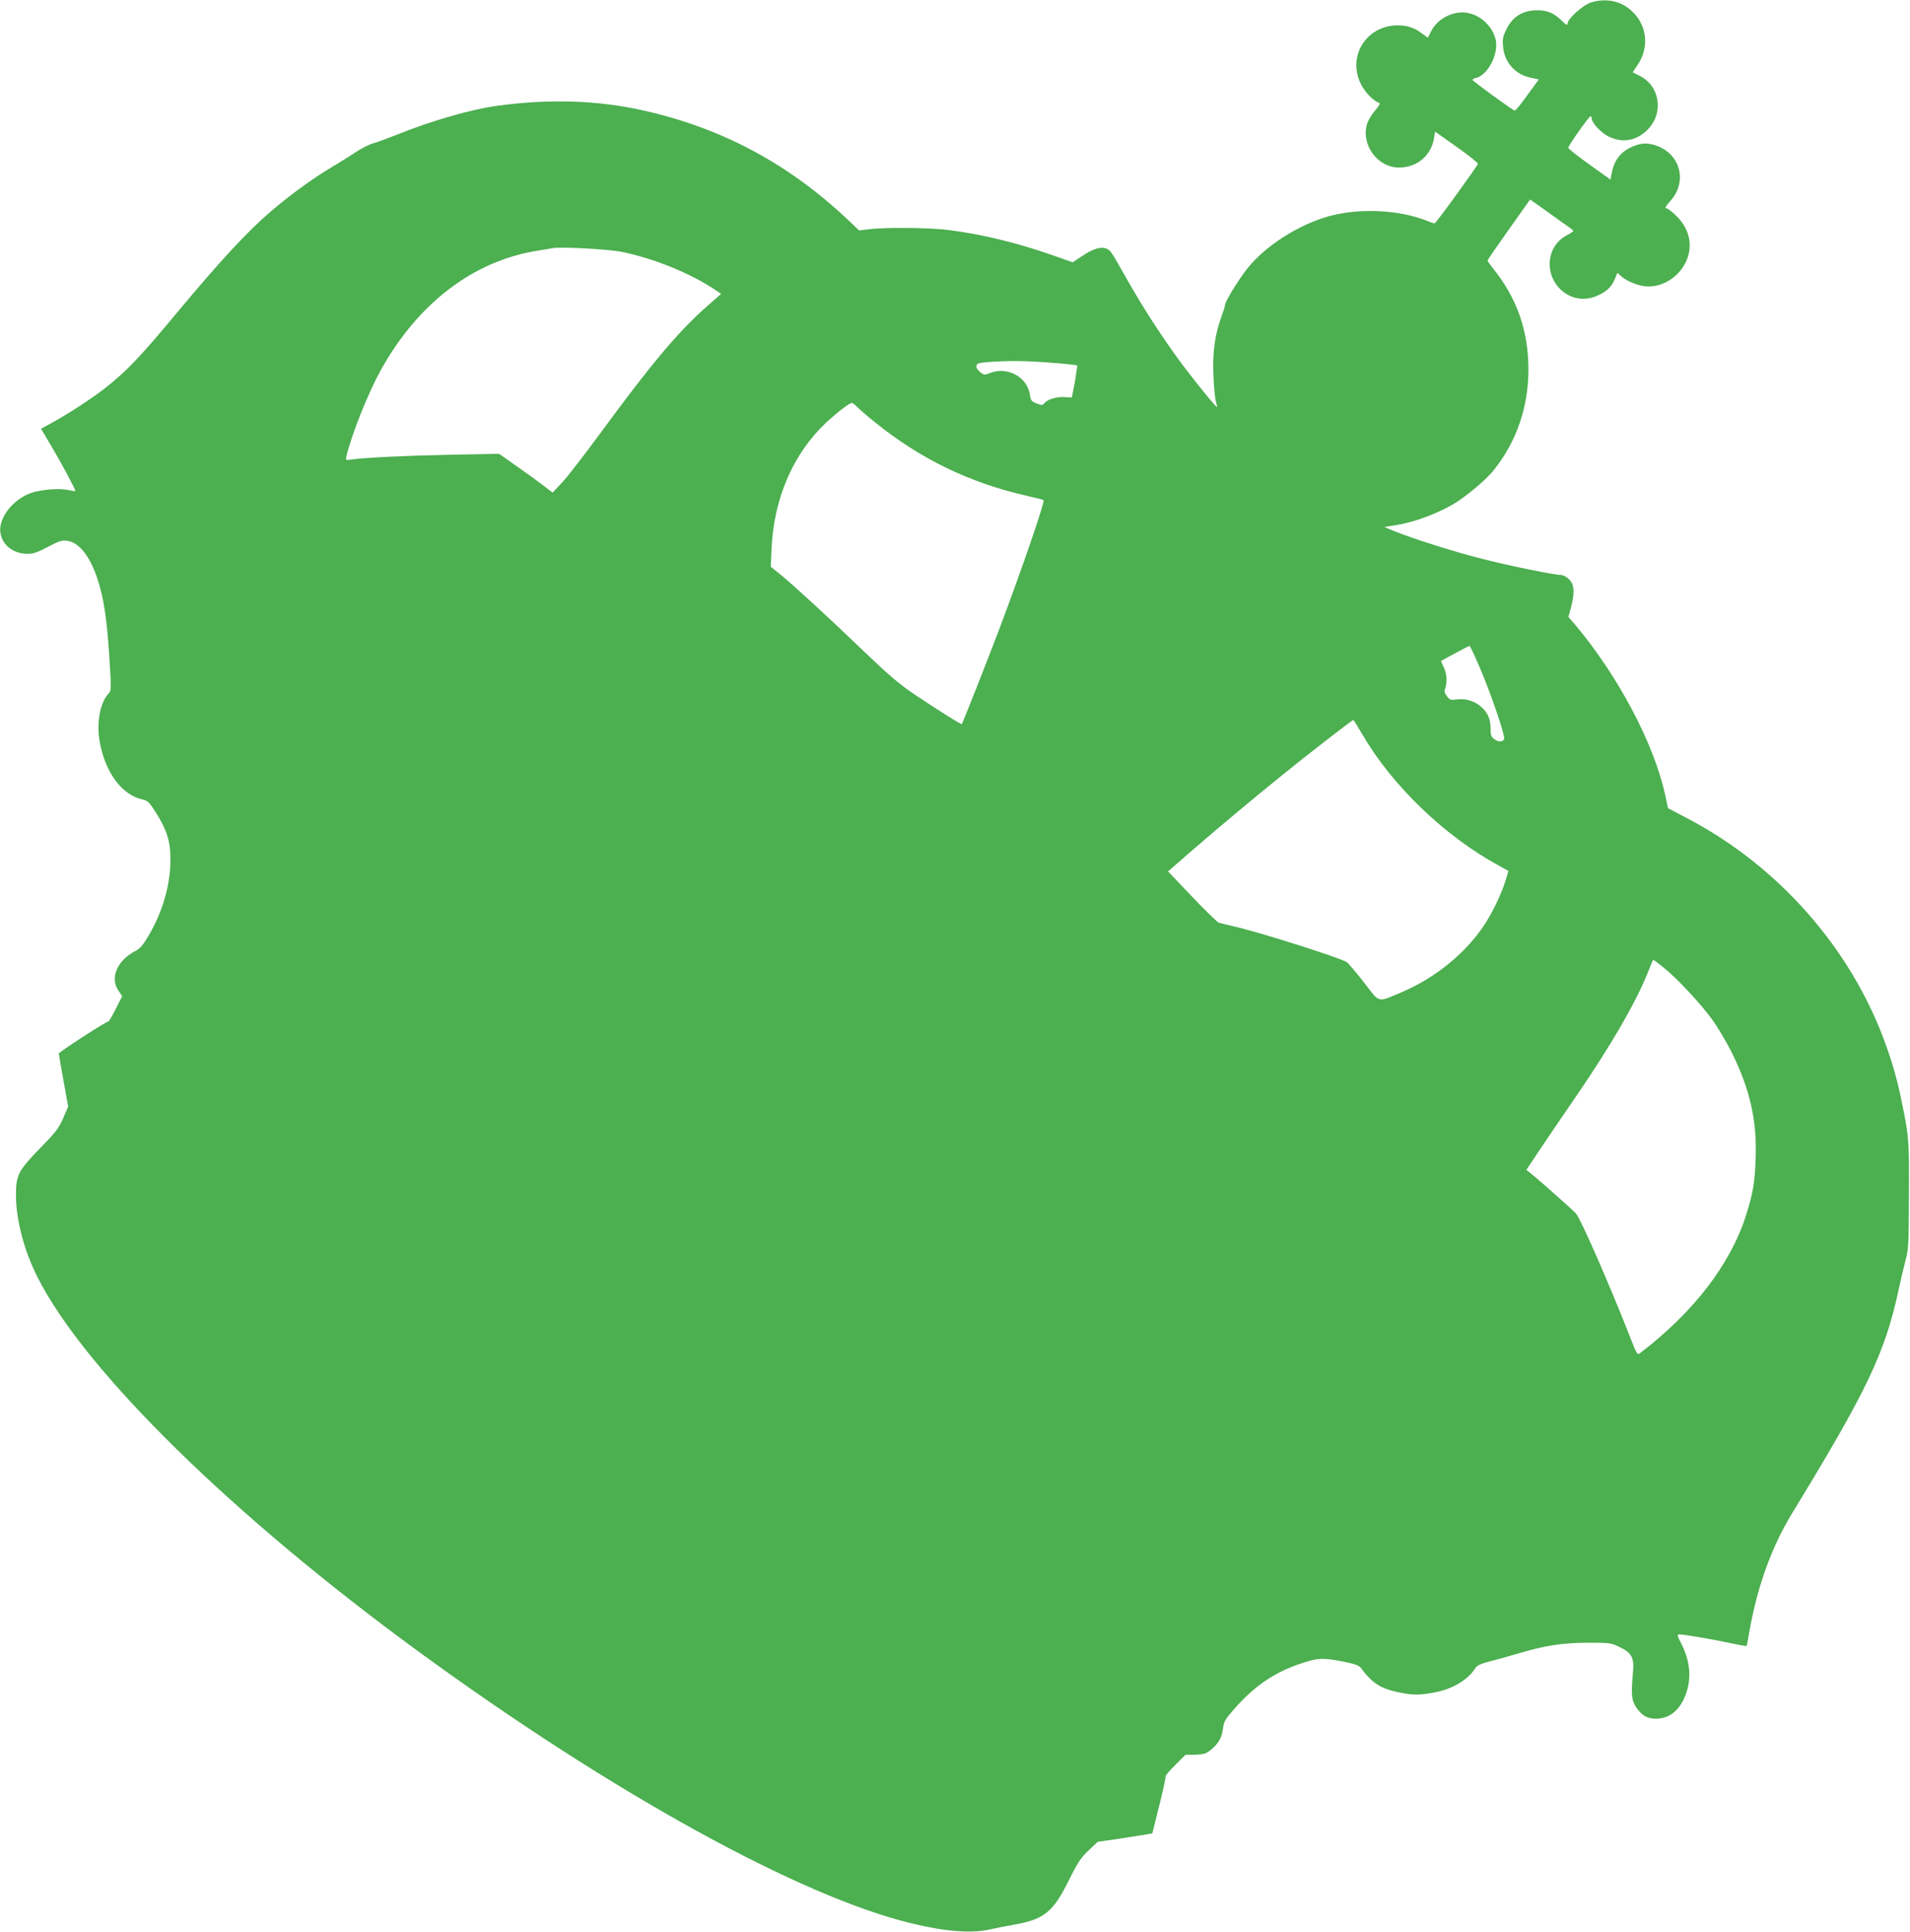 <?xml version="1.0" standalone="no"?>
<!DOCTYPE svg PUBLIC "-//W3C//DTD SVG 20010904//EN"
 "http://www.w3.org/TR/2001/REC-SVG-20010904/DTD/svg10.dtd">
<svg version="1.0" xmlns="http://www.w3.org/2000/svg"
 width="1266pt" height="1280pt" viewBox="0 0 1266 1280"
 preserveAspectRatio="xMidYMid meet">
<g transform="translate(0,1280) scale(0.1,-0.1)"
fill="#4caf50" stroke="none">
<path d="M10546 12784 c-54 -17 -156 -109 -156 -140 0 -14 -9 -10 -37 18 -54
52 -97 70 -162 70 -98 0 -165 -41 -207 -128 -23 -47 -26 -63 -21 -115 9 -103
81 -183 183 -204 l54 -11 -76 -104 c-41 -58 -79 -104 -84 -103 -16 4 -280 196
-280 204 0 4 11 10 25 13 74 19 144 148 131 241 -15 94 -101 178 -197 191 -90
12 -190 -40 -232 -121 l-23 -45 -34 25 c-55 42 -100 57 -167 57 -207 -1 -335
-206 -242 -390 27 -55 83 -112 123 -125 6 -2 -8 -25 -30 -50 -23 -27 -47 -66
-54 -92 -38 -137 72 -285 212 -285 122 0 215 79 234 198 l6 40 144 -102 c79
-55 142 -106 140 -112 -8 -21 -278 -394 -287 -394 -4 0 -30 8 -56 19 -183 71
-434 83 -635 31 -204 -54 -431 -198 -551 -350 -60 -76 -147 -218 -147 -241 0
-7 -11 -42 -25 -80 -43 -121 -58 -228 -52 -384 3 -77 10 -155 16 -174 6 -19 9
-36 8 -38 -5 -4 -122 139 -224 273 -123 164 -261 375 -370 568 -114 201 -111
195 -138 208 -36 16 -88 1 -160 -47 l-65 -43 -142 50 c-231 80 -452 134 -673
163 -129 17 -427 20 -535 6 l-65 -8 -70 66 c-396 376 -842 614 -1365 730 -301
67 -618 77 -965 30 -170 -23 -435 -99 -660 -190 -66 -26 -139 -53 -162 -59
-23 -6 -75 -32 -115 -58 -40 -27 -113 -72 -163 -102 -120 -71 -278 -186 -401
-292 -158 -136 -326 -317 -615 -663 -256 -308 -343 -398 -489 -512 -87 -67
-234 -163 -336 -219 l-82 -45 73 -123 c64 -108 155 -278 155 -290 0 -2 -19 1
-43 6 -63 15 -193 4 -258 -21 -116 -44 -207 -163 -197 -255 10 -86 83 -145
181 -146 37 0 66 10 134 46 73 39 94 45 127 41 82 -11 155 -105 205 -262 40
-125 59 -254 76 -510 13 -213 13 -221 -5 -240 -56 -60 -81 -190 -60 -314 35
-207 148 -360 286 -389 33 -7 44 -17 91 -92 70 -112 93 -187 93 -304 0 -168
-51 -346 -145 -506 -36 -61 -57 -86 -85 -100 -123 -63 -173 -178 -115 -264
l25 -37 -43 -85 c-24 -47 -45 -84 -48 -82 -7 5 -329 -203 -329 -213 0 -5 14
-86 31 -180 l31 -171 -33 -77 c-29 -66 -48 -92 -151 -197 -149 -153 -163 -181
-162 -319 1 -160 55 -366 144 -540 313 -619 1292 -1579 2525 -2479 1280 -935
2530 -1624 3269 -1801 222 -54 395 -67 516 -40 36 8 104 22 152 30 208 36 266
82 371 292 62 125 81 153 133 202 l60 57 120 17 c65 10 147 23 180 28 l62 11
46 184 c26 102 44 189 42 193 -3 4 26 38 63 75 l68 68 66 1 c57 2 70 6 104 33
50 41 72 81 80 142 5 43 14 60 67 120 136 158 275 253 457 312 107 35 138 36
272 10 76 -15 106 -26 117 -41 74 -101 130 -138 253 -163 92 -19 129 -19 228
-2 124 22 228 83 279 164 11 17 38 29 105 46 50 13 130 35 179 50 180 53 290
70 456 71 148 0 158 -1 212 -27 83 -39 101 -71 92 -168 -13 -148 -10 -184 19
-230 41 -61 80 -82 148 -78 95 7 165 80 196 204 22 90 9 189 -39 285 -33 65
-33 69 -14 69 30 0 239 -36 347 -60 51 -11 94 -18 96 -17 1 2 10 44 18 93 52
299 148 565 285 789 495 810 615 1061 705 1480 14 66 35 154 46 196 19 69 21
108 22 415 2 364 0 397 -39 592 -35 178 -68 295 -126 452 -231 619 -708 1156
-1303 1467 l-129 68 -18 85 c-74 341 -310 788 -596 1129 l-46 53 17 63 c26 99
23 151 -12 186 -16 16 -40 29 -53 29 -44 0 -340 60 -523 107 -177 44 -474 138
-589 186 l-60 25 75 12 c139 22 311 90 419 163 90 62 190 149 233 204 150 188
229 420 228 668 -1 257 -77 472 -238 671 -18 23 -33 44 -33 48 0 4 64 96 141
205 l141 199 102 -72 c55 -40 120 -86 143 -102 23 -16 42 -31 42 -34 1 -3 -21
-17 -49 -32 -120 -66 -145 -230 -52 -339 68 -79 171 -101 267 -55 59 27 88 57
110 110 l16 38 22 -20 c35 -32 100 -60 154 -68 154 -20 303 114 303 271 0 69
-30 136 -85 191 -30 30 -61 54 -70 54 -12 0 -3 15 28 50 113 126 66 309 -94
365 -59 21 -106 18 -164 -9 -76 -35 -118 -91 -133 -179 l-7 -37 -140 100 c-77
55 -140 105 -140 111 0 14 138 209 148 209 4 0 7 -6 7 -13 0 -30 60 -95 111
-121 93 -46 185 -30 259 44 111 110 83 293 -54 359 l-44 22 33 49 c81 120 62
271 -47 364 -71 62 -165 79 -262 50z m-6424 -1653 c216 -44 462 -145 625 -256
l33 -22 -100 -88 c-184 -163 -367 -380 -693 -825 -111 -151 -229 -304 -263
-339 l-61 -65 -59 45 c-32 25 -112 83 -178 129 l-118 83 -322 -6 c-293 -6
-563 -19 -659 -32 -37 -5 -37 -5 -31 22 36 149 143 416 226 567 248 448 618
730 1048 796 41 7 82 13 90 15 46 12 373 -6 462 -24z m2798 -731 c74 -5 154
-12 178 -15 l43 -6 -7 -48 c-3 -26 -11 -74 -18 -107 l-12 -58 -51 3 c-53 2
-109 -15 -131 -41 -12 -14 -17 -15 -51 -1 -34 13 -39 20 -44 55 -16 120 -152
194 -268 145 -33 -13 -37 -13 -63 8 -17 14 -27 30 -24 41 3 16 15 20 78 25
128 9 230 9 370 -1z m-1239 -296 c13 -14 67 -61 120 -103 299 -242 628 -401
1004 -486 59 -13 109 -26 112 -29 10 -10 -144 -459 -294 -856 -78 -206 -242
-621 -248 -628 -4 -4 -140 81 -305 191 -110 74 -172 127 -345 292 -235 226
-456 429 -552 508 l-64 52 5 116 c14 335 143 633 362 839 74 68 153 129 170
130 6 0 21 -12 35 -26z m4131 -1736 c64 -149 158 -422 158 -458 0 -26 -36 -31
-65 -8 -21 16 -25 28 -25 69 0 64 -18 107 -63 146 -44 39 -106 57 -163 48 -37
-5 -44 -3 -63 21 -13 16 -19 34 -15 43 17 43 16 100 -4 144 l-21 47 62 34 c88
48 121 65 128 66 3 0 36 -69 71 -152z m-781 -436 c195 -335 540 -668 895 -863
l72 -40 -15 -52 c-28 -94 -88 -221 -148 -311 -124 -185 -324 -347 -543 -440
-167 -70 -143 -76 -251 64 -52 67 -104 128 -115 135 -48 30 -571 196 -741 235
-49 12 -97 23 -107 26 -9 3 -88 80 -176 172 l-160 168 161 140 c184 159 403
342 591 494 146 119 468 369 476 369 3 0 30 -44 61 -97z m1993 -1541 c93 -74
252 -245 328 -351 37 -52 94 -149 127 -215 120 -242 167 -448 158 -700 -5
-157 -18 -234 -63 -375 -102 -325 -350 -648 -706 -918 -14 -12 -21 -1 -58 95
-139 355 -331 794 -364 832 -22 24 -220 201 -290 258 l-39 31 76 114 c41 62
152 225 246 362 244 355 414 650 492 854 13 34 26 62 28 62 2 0 31 -22 65 -49z"/>
</g>
</svg>
